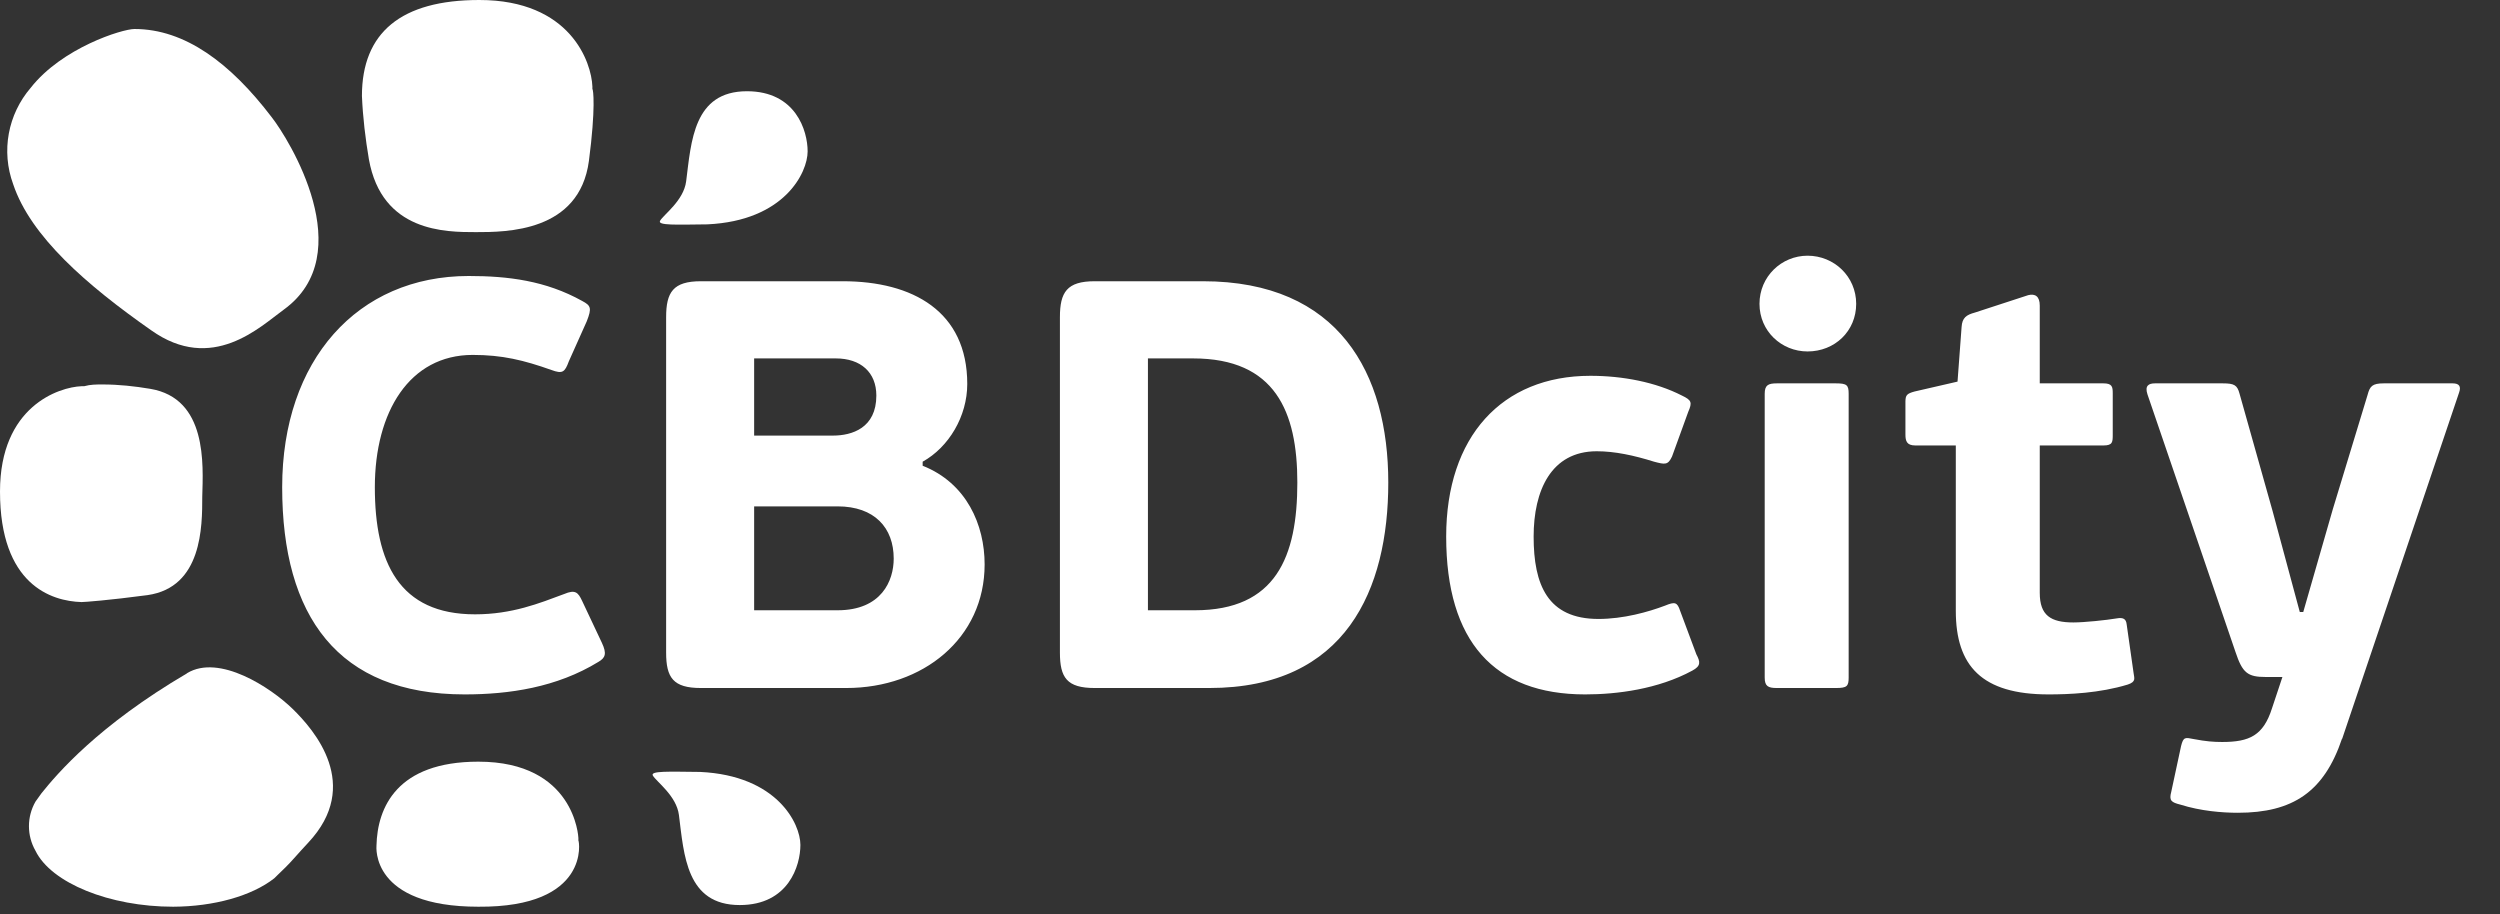 <svg width="93" height="34" viewBox="0 0 93 34" fill="none" xmlns="http://www.w3.org/2000/svg">
<rect x="0" y="0" width="93" height="34" fill="#333333" stroke="none"/>
<g clip-path="url(#clip0_5101_7966)">
<path d="M1.32 29.82C0.996 30.387 0.996 31.081 1.32 31.649C1.904 32.847 4.076 33.73 6.442 33.73C7.952 33.724 9.364 33.331 10.201 32.674L10.266 32.611L10.33 32.547C10.363 32.516 10.395 32.484 10.428 32.453L10.557 32.327C10.592 32.294 10.59 32.295 10.622 32.264C10.849 32.043 11.108 31.728 11.465 31.349C13.475 29.205 11.692 27.155 10.882 26.367C10.071 25.578 8.158 24.317 6.959 25.042L6.959 25.047C3.645 26.994 2.129 28.781 1.547 29.504L1.32 29.82Z" fill="white"/>
<path d="M5.587 14.464C5.005 14.367 4.424 14.302 3.811 14.302C3.584 14.302 3.358 14.302 3.132 14.367H3.035C2.196 14.399 0 15.111 0 18.285C0 21.749 1.905 22.365 3.035 22.397C3.132 22.397 4.037 22.332 5.49 22.138C7.524 21.846 7.524 19.58 7.524 18.479C7.556 17.281 7.718 14.82 5.587 14.464Z" fill="white"/>
<path d="M10.098 4.348C8.573 2.349 6.885 1.079 5.002 1.079C4.548 1.079 2.308 1.777 1.14 3.269C0.296 4.253 0.036 5.618 0.491 6.856C1.14 8.792 3.217 10.601 5.619 12.283C7.891 13.902 9.676 12.156 10.553 11.521C13.409 9.458 10.747 5.173 10.098 4.348Z" fill="white"/>
<path d="M21.907 5.99C22.166 4.015 22.069 3.314 22.037 3.314V3.218C22.004 2.326 21.228 0 17.831 0C14.92 0 13.464 1.211 13.464 3.569C13.497 4.365 13.594 5.162 13.723 5.927C14.208 8.635 16.57 8.635 17.702 8.635C18.834 8.635 21.552 8.635 21.907 5.99Z" fill="white"/>
<path d="M21.516 31.269V31.174C21.516 31.142 21.384 28.334 17.794 28.334C14.763 28.334 14.038 30.038 14.005 31.458C14.005 31.489 13.775 33.73 17.794 33.73C21.977 33.761 21.549 31.269 21.516 31.269Z" fill="white"/>
<path fill-rule="evenodd" clip-rule="evenodd" d="M19.556 30.139C20.008 30.706 20.008 31.059 19.968 31.409C19.928 31.759 19.533 32.366 19.236 32.527C18.939 32.689 19.289 32.682 19.42 32.666C19.66 32.637 20.541 32.39 20.664 31.409C20.787 30.427 19.857 29.986 19.66 29.956C19.462 29.927 19.462 30.067 19.556 30.139Z" fill="white"/>
<path fill-rule="evenodd" clip-rule="evenodd" d="M9.685 27.067C10.232 28.134 10.33 28.915 10.282 29.575C10.234 30.235 9.81 31.519 9.568 31.801C9.327 32.083 9.527 32.083 9.685 32.053C9.976 31.997 10.966 31.196 11.108 29.575C11.249 27.954 10.05 26.778 9.81 26.722C9.571 26.666 9.571 26.931 9.685 27.067Z" fill="white"/>
<path d="M30.044 5.632C30.044 4.866 29.605 3.394 27.787 3.394C25.798 3.394 25.714 5.258 25.525 6.744C25.434 7.463 24.686 7.984 24.555 8.212C24.453 8.391 25.137 8.359 26.317 8.346C29.184 8.212 30.044 6.419 30.044 5.632Z" fill="white"/>
<path fill-rule="evenodd" clip-rule="evenodd" d="M28.102 4.531C28.553 5.098 28.553 5.45 28.513 5.801C28.474 6.151 28.078 6.757 27.781 6.919C27.484 7.08 27.834 7.074 27.965 7.058C28.205 7.029 29.086 6.782 29.209 5.801C29.333 4.819 28.403 4.378 28.205 4.348C28.008 4.318 28.008 4.459 28.102 4.531Z" fill="white"/>
<path d="M29.775 31.431C29.775 32.197 29.336 33.668 27.518 33.668C25.529 33.668 25.445 31.805 25.256 30.318C25.165 29.6 24.417 29.078 24.286 28.851C24.184 28.672 24.868 28.704 26.047 28.716C28.915 28.851 29.775 30.644 29.775 31.431Z" fill="white"/>
<path fill-rule="evenodd" clip-rule="evenodd" d="M27.833 32.532C28.284 31.965 28.284 31.613 28.244 31.262C28.204 30.912 27.809 30.306 27.512 30.144C27.215 29.983 27.565 29.989 27.696 30.005C27.936 30.034 28.817 30.281 28.94 31.262C29.064 32.244 28.134 32.685 27.936 32.715C27.738 32.745 27.738 32.604 27.833 32.532Z" fill="white"/>
<path d="M17.283 25.832C18.942 25.832 20.708 25.573 22.259 24.623C22.518 24.472 22.582 24.321 22.389 23.91L21.656 22.356C21.505 22.032 21.398 21.924 20.988 22.097C20.062 22.442 19.049 22.853 17.671 22.853C14.848 22.853 13.944 20.931 13.944 18.125C13.944 15.319 15.236 13.203 17.584 13.203C18.683 13.203 19.48 13.397 20.514 13.764C20.924 13.915 21.01 13.851 21.161 13.441L21.828 11.951C22.022 11.455 21.979 11.368 21.656 11.195C20.299 10.44 18.899 10.267 17.434 10.267C13.297 10.267 10.497 13.397 10.497 18.125C10.497 22.917 12.565 25.832 17.283 25.832ZM31.48 25.594C34.345 25.594 36.628 23.738 36.628 20.996C36.628 19.528 35.961 17.974 34.323 17.326V17.175C35.293 16.636 35.982 15.491 35.982 14.283C35.982 11.584 33.957 10.462 31.35 10.462H26.072C25.038 10.462 24.78 10.872 24.78 11.8V24.277C24.78 25.206 25.038 25.594 26.072 25.594H31.48ZM30.984 16.204H28.054V13.333H31.092C32.018 13.333 32.6 13.851 32.6 14.714C32.6 15.923 31.695 16.204 30.984 16.204ZM31.157 22.702H28.054V18.837H31.157C32.535 18.837 33.246 19.636 33.246 20.78C33.246 21.601 32.794 22.702 31.157 22.702ZM44.987 25.594C50.071 25.594 51.644 21.924 51.644 17.952C51.644 13.894 49.813 10.462 44.75 10.462H40.721C39.687 10.462 39.429 10.872 39.429 11.8V24.277C39.429 25.206 39.687 25.594 40.721 25.594H44.987ZM44.448 22.702H42.703V13.333H44.384C47.443 13.333 48.261 15.319 48.261 17.952C48.261 20.715 47.464 22.702 44.448 22.702ZM58.968 25.832C60.153 25.832 61.683 25.637 62.954 24.947C63.277 24.774 63.255 24.623 63.105 24.342L62.501 22.723C62.394 22.399 62.307 22.378 61.941 22.529C61.316 22.766 60.39 23.025 59.464 23.025C57.568 23.025 57.051 21.752 57.051 19.96C57.051 18.255 57.697 16.787 59.399 16.787C60.067 16.787 60.778 16.938 61.532 17.175C61.941 17.283 62.049 17.305 62.2 16.981L62.803 15.319C62.954 14.973 62.932 14.887 62.566 14.714C61.596 14.218 60.369 13.98 59.162 13.98C55.866 13.98 53.798 16.247 53.798 19.96C53.798 23.867 55.586 25.832 58.968 25.832ZM67.241 13.074C68.253 13.074 69.05 12.318 69.05 11.303C69.05 10.289 68.232 9.512 67.241 9.512C66.271 9.512 65.453 10.289 65.453 11.303C65.453 12.318 66.271 13.074 67.241 13.074ZM68.296 25.594C68.706 25.594 68.77 25.529 68.77 25.206V14.649C68.77 14.326 68.706 14.261 68.296 14.261H66.099C65.776 14.261 65.647 14.326 65.647 14.649V25.206C65.647 25.529 65.776 25.594 66.099 25.594H68.296ZM76.203 25.832C76.957 25.832 78.098 25.788 79.154 25.465C79.477 25.357 79.391 25.227 79.369 25.033L79.111 23.22C79.089 23.025 78.982 22.961 78.745 23.004C78.357 23.069 77.538 23.155 77.129 23.155C76.289 23.155 75.879 22.896 75.879 22.054V16.571H78.249C78.594 16.571 78.594 16.441 78.594 16.161V14.628C78.594 14.39 78.572 14.261 78.249 14.261H75.879V11.368C75.879 11.023 75.707 10.915 75.449 10.98L73.467 11.627C73.144 11.714 72.993 11.822 72.971 12.167L72.82 14.196L71.226 14.563C70.933 14.642 70.888 14.702 70.882 14.924L70.882 16.161C70.882 16.398 70.925 16.571 71.248 16.571H72.756V22.723C72.756 24.774 73.725 25.832 76.203 25.832ZM83.247 30.235C85.294 30.235 86.457 29.458 87.125 27.472V27.494L91.477 14.606C91.563 14.369 91.477 14.261 91.24 14.261H88.676C88.245 14.261 88.159 14.369 88.073 14.693L86.78 18.945L85.681 22.766H85.552L84.54 19.01L83.312 14.649C83.226 14.326 83.118 14.261 82.687 14.261H80.166C79.93 14.261 79.779 14.347 79.886 14.671L83.161 24.256C83.419 25.033 83.613 25.184 84.281 25.184H84.906L84.518 26.35C84.195 27.364 83.678 27.602 82.665 27.602C82.342 27.602 82.062 27.58 81.61 27.494C81.287 27.429 81.222 27.408 81.136 27.753L80.77 29.458C80.683 29.782 80.77 29.847 81.114 29.933C81.868 30.171 82.665 30.235 83.247 30.235Z" fill="white"/>
</g>
<defs>
<clipPath id="clip0_5101_7966">
<rect width="92.556" height="34" fill="white"/>
</clipPath>
</defs>
</svg>
